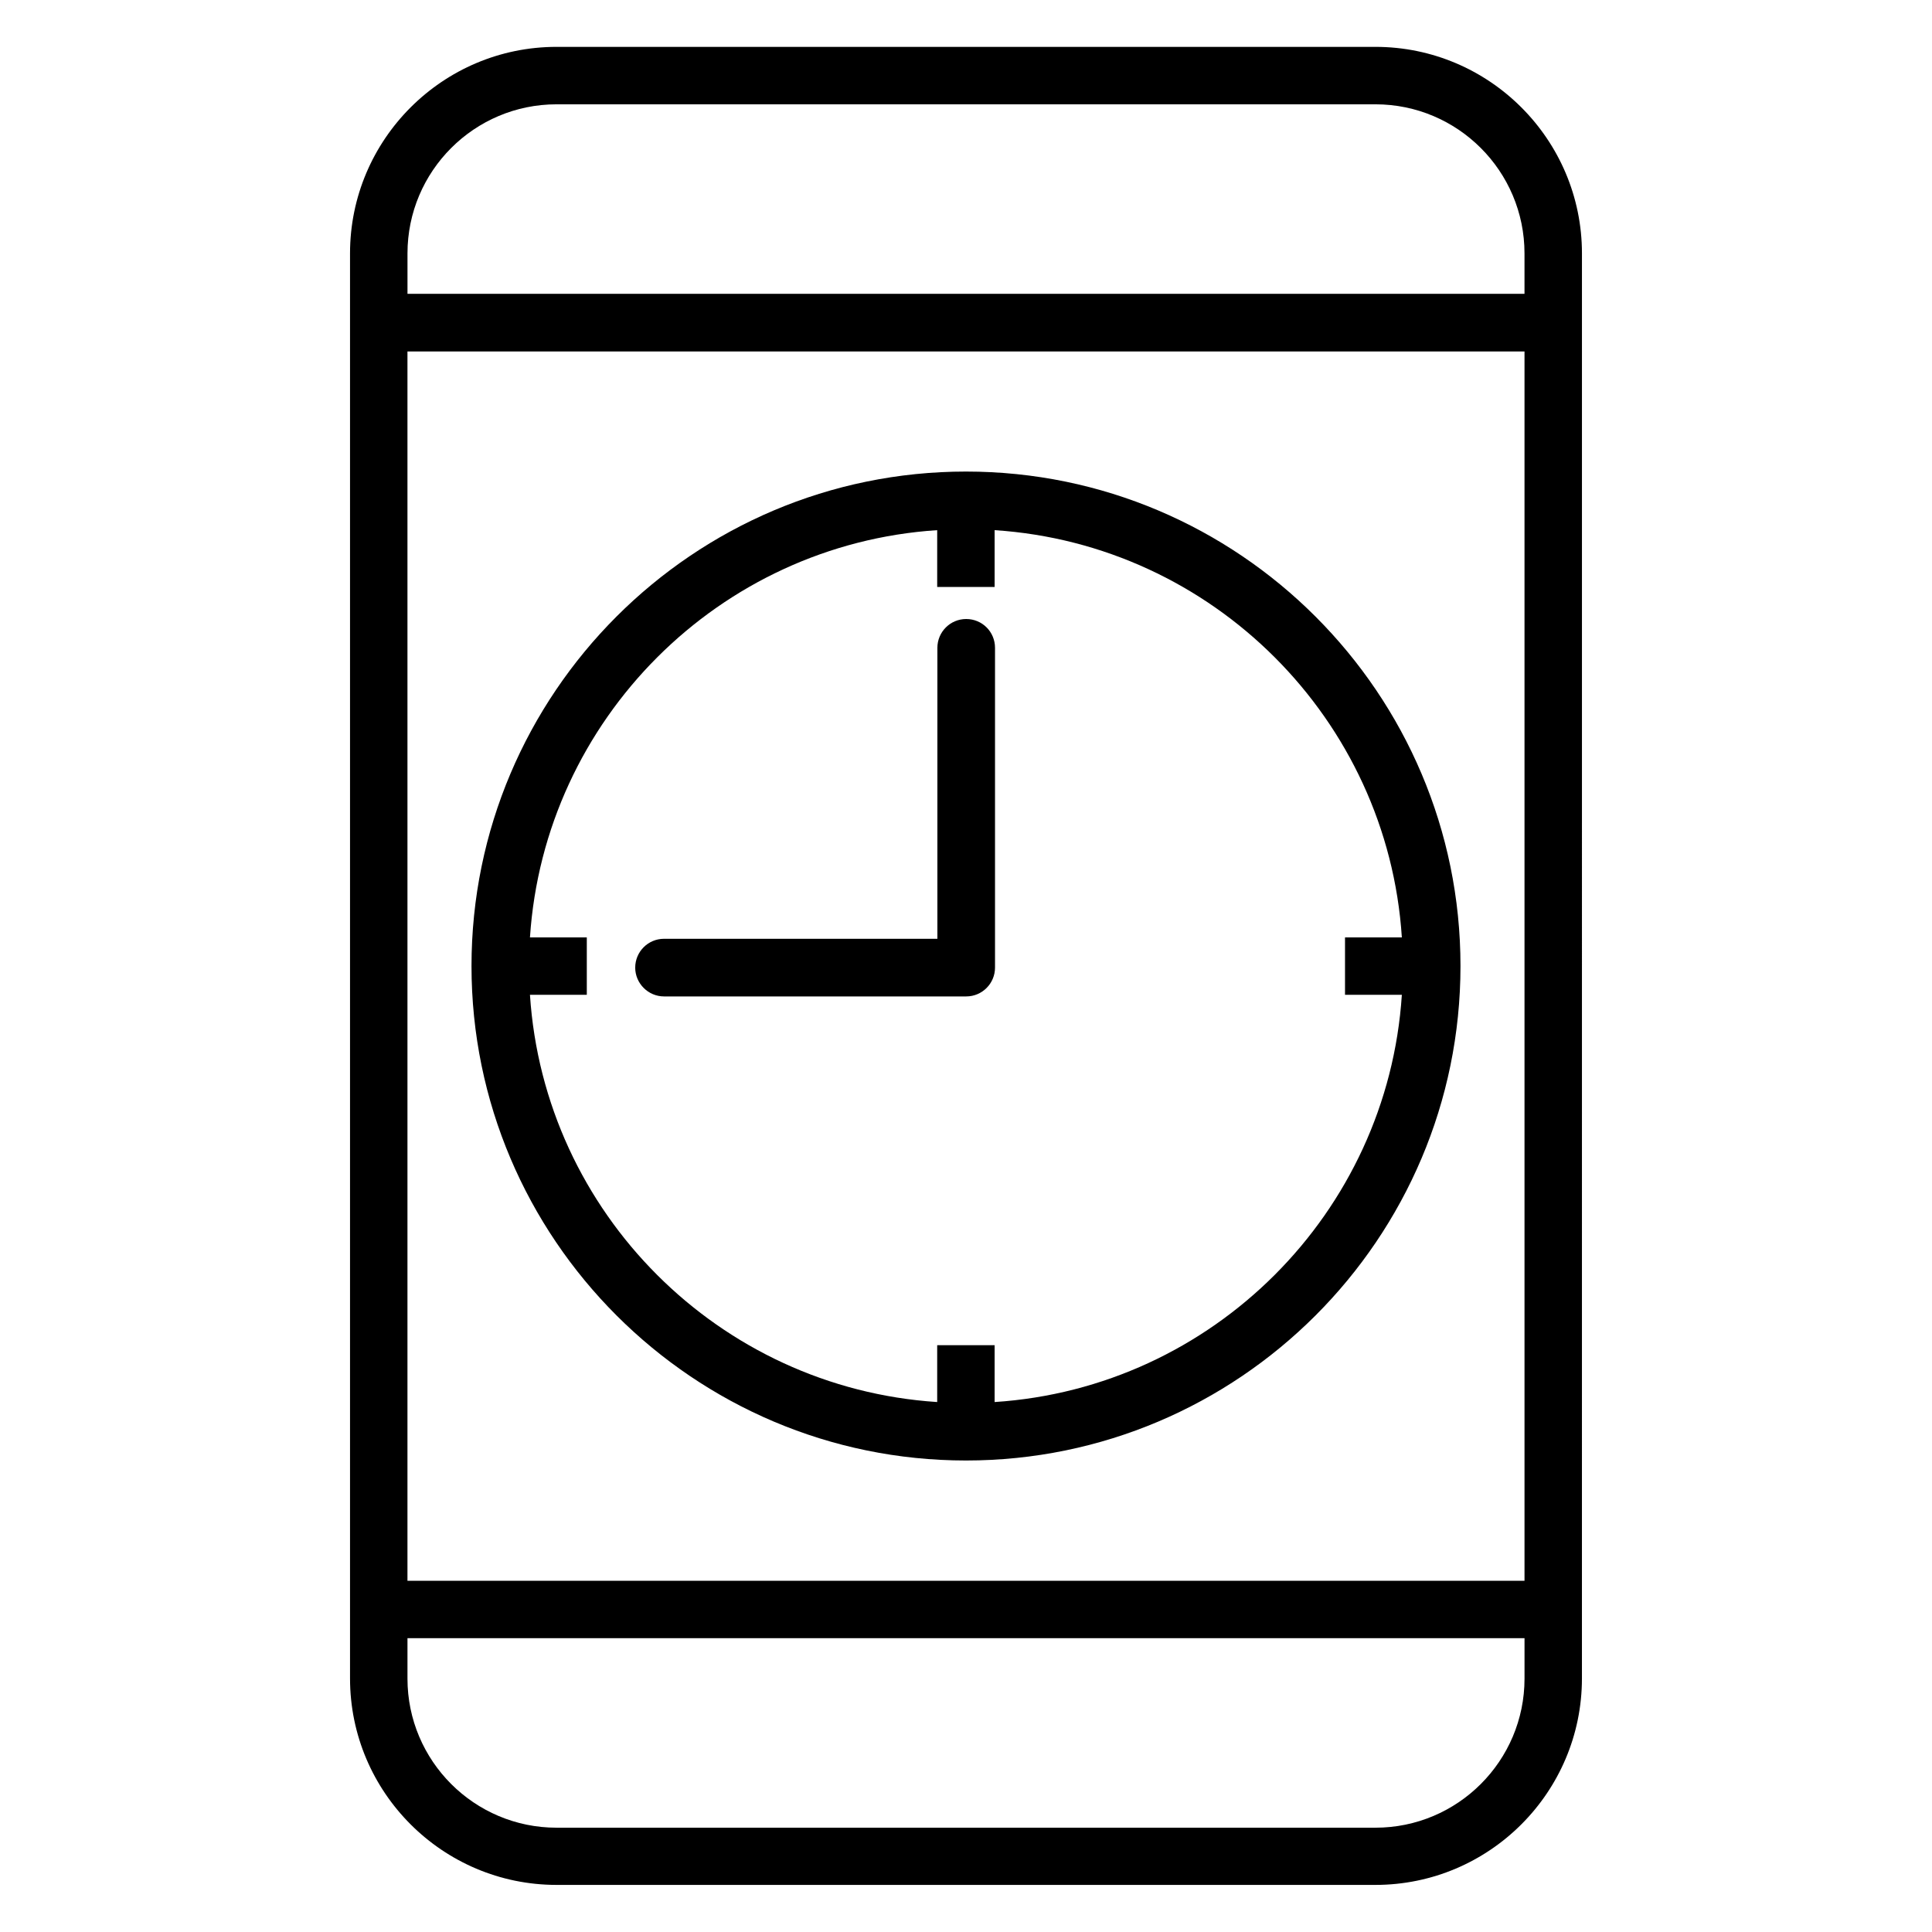 <?xml version="1.0" encoding="UTF-8"?>
<!-- Uploaded to: ICON Repo, www.iconrepo.com, Generator: ICON Repo Mixer Tools -->
<svg fill="#000000" width="800px" height="800px" version="1.1" viewBox="144 144 512 512" xmlns="http://www.w3.org/2000/svg">
 <path d="m508.5 156.42h-217.01c-30.176 0-54.73 24.555-54.73 54.73v377.64c0 30.176 24.555 54.73 54.73 54.73h217.01c30.176 0 54.73-24.555 54.73-54.73l0.004-377.64c0-30.176-24.555-54.73-54.73-54.73zm-217.01 15.223h217.01c21.797 0 39.508 17.711 39.508 39.508v10.711l-296.02 0.004v-10.711c0-21.801 17.715-39.512 39.508-39.512zm256.52 65.496v325.78h-296.03v-325.78zm-39.508 391.22h-217.01c-21.797 0-39.508-17.711-39.508-39.508v-10.711h296.03v10.711c0 21.797-17.711 39.508-39.508 39.508zm-108.5-97.312c72.23 0 131.04-58.762 131.04-131.04 0-72.23-58.762-131.04-131.04-131.04-72.285-0.004-131.05 58.812-131.05 131.04s58.816 131.04 131.05 131.04zm-7.637-246.55v15.062h15.219v-15.062c57.805 3.766 104.16 50.117 107.92 107.92h-15.062v15.219h15.062c-3.766 57.805-50.117 104.16-107.92 107.92v-15.062h-15.219v15.062c-57.805-3.766-104.16-50.117-107.92-107.92h15.062v-15.219h-15.062c3.816-57.805 50.168-104.16 107.92-107.92zm-80.027 115.93c0-4.191 3.394-7.637 7.637-7.637h72.441v-77.109c0-4.191 3.394-7.637 7.637-7.637 4.242 0 7.637 3.394 7.637 7.637v84.746c0 4.191-3.394 7.637-7.637 7.637h-80.078c-4.191 0-7.637-3.445-7.637-7.637z"/>
</svg>
